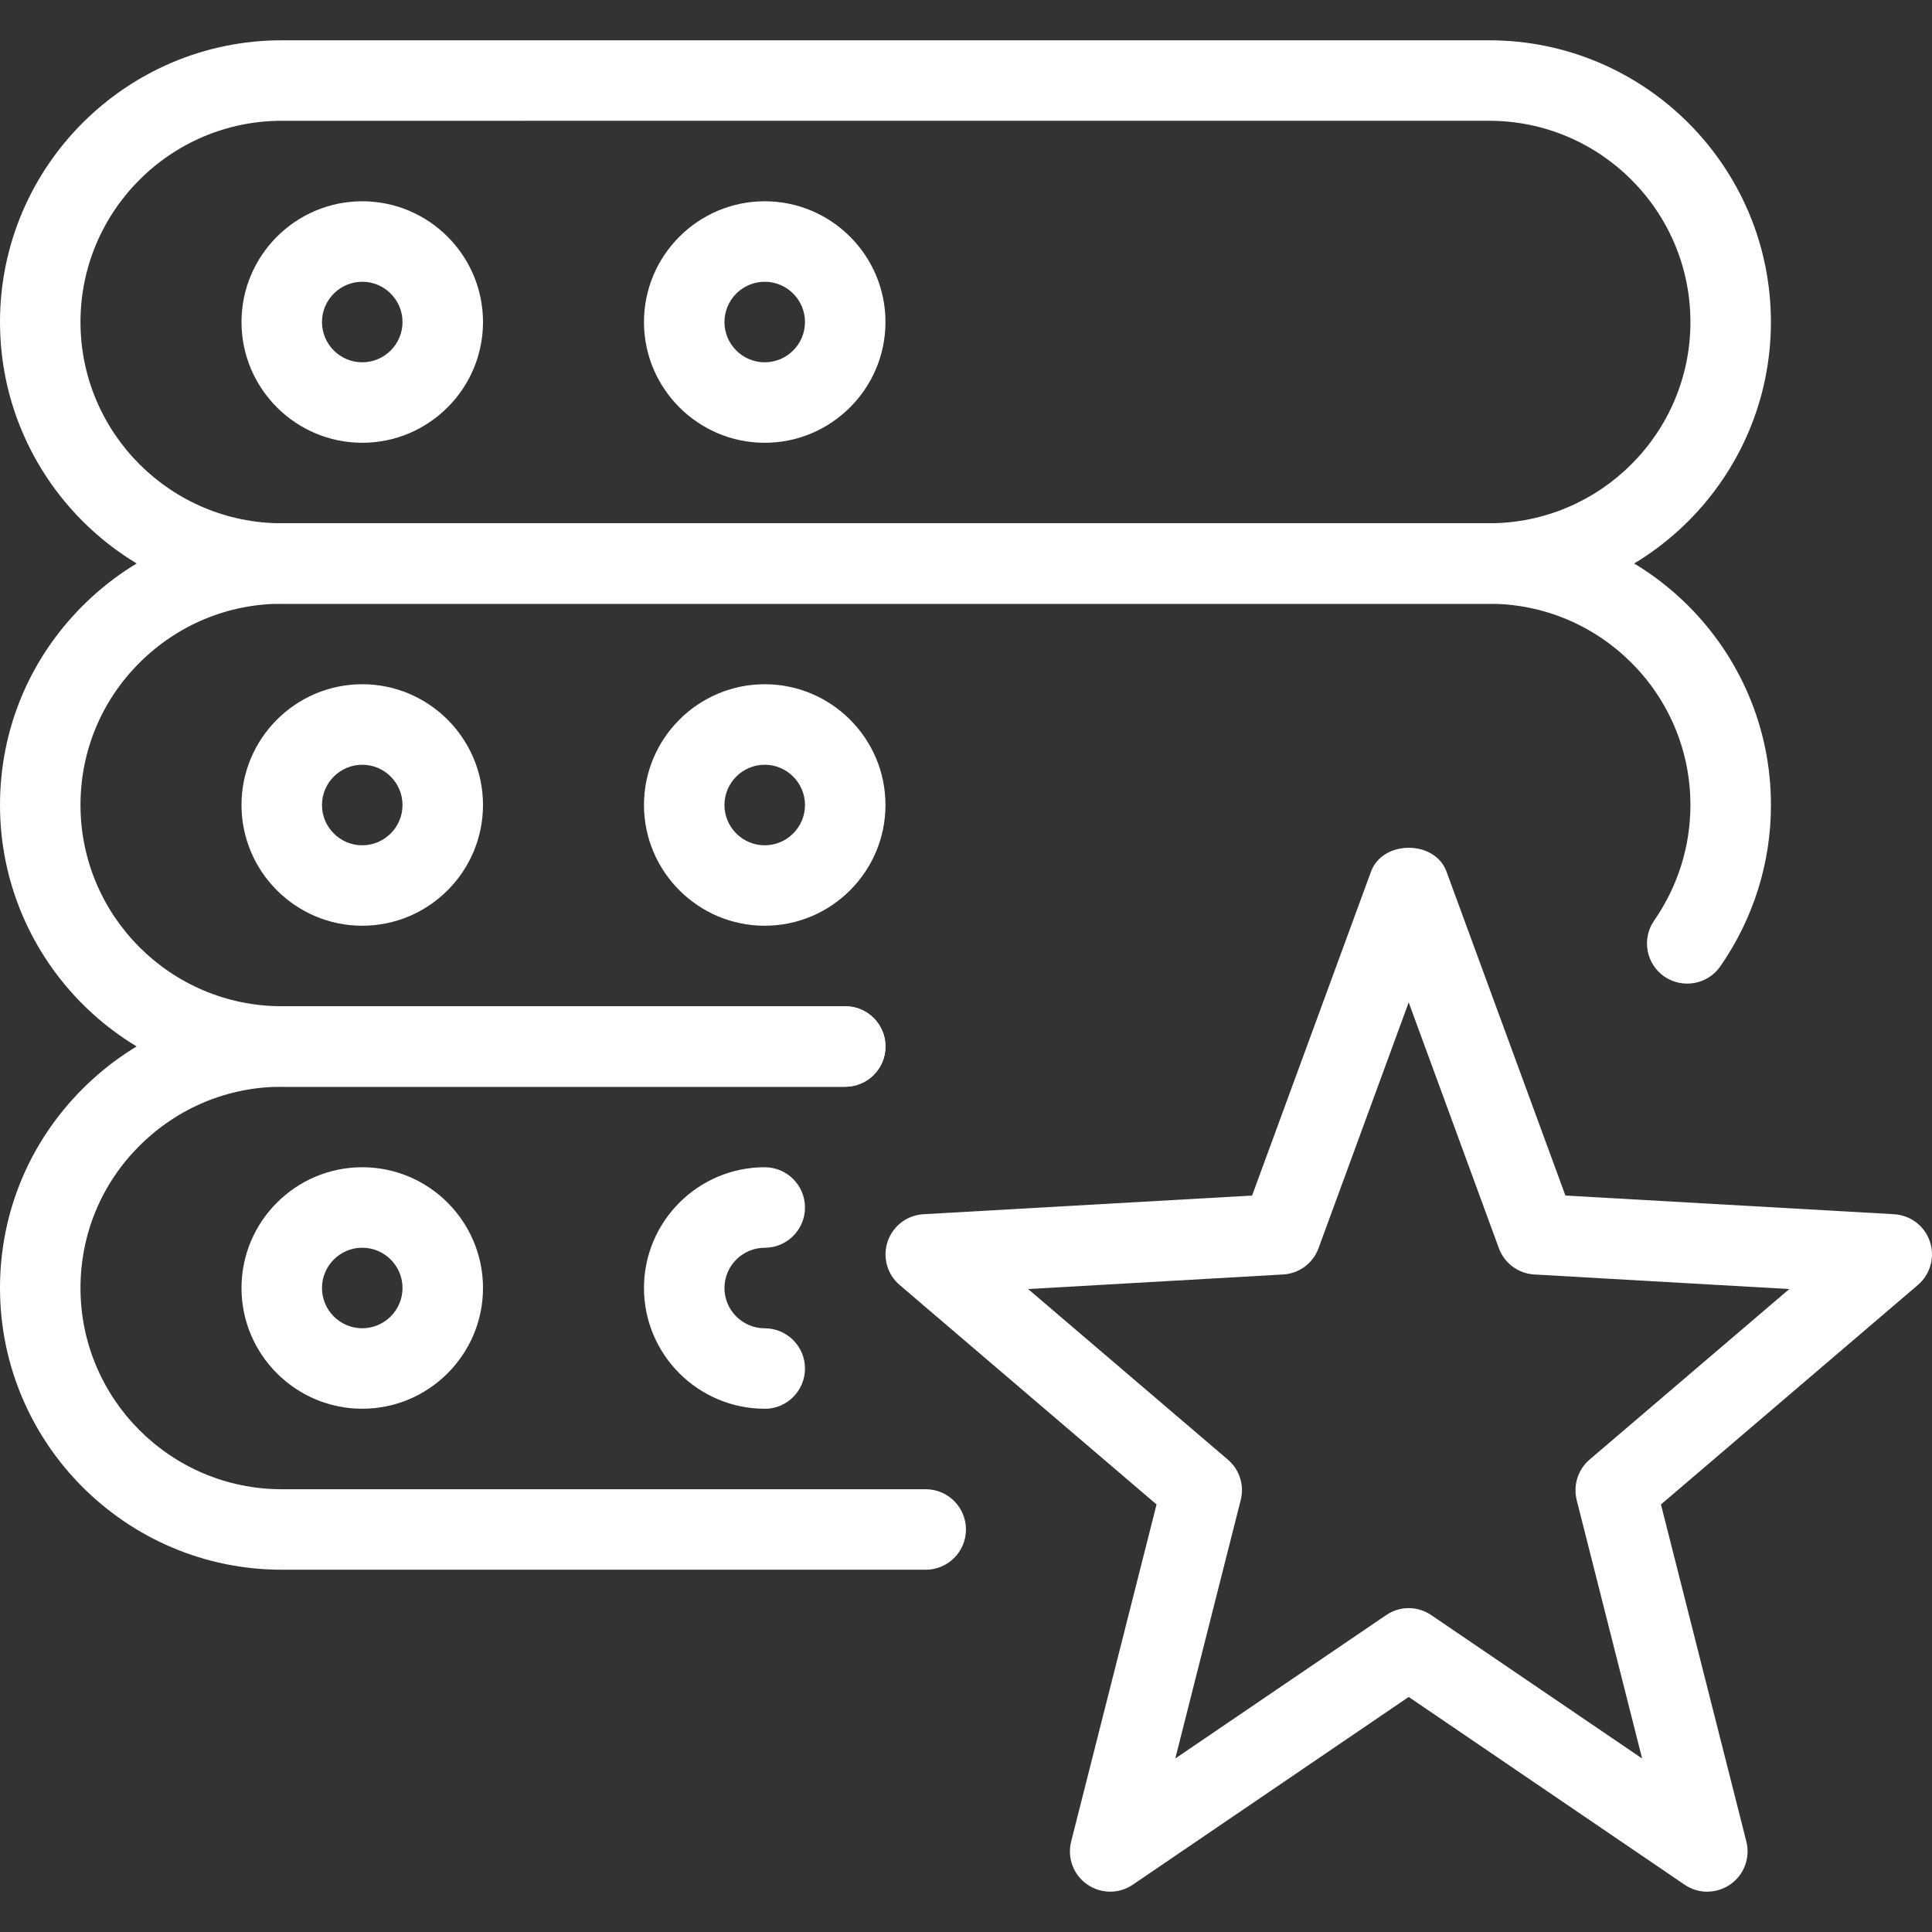 <?xml version="1.0" encoding="UTF-8"?>
<svg id="Layer_1" data-name="Layer 1" xmlns="http://www.w3.org/2000/svg" viewBox="0 0 512 512">
  <rect x="0" y="0" width="512" height="512" fill="#333333" stroke="none"/>
  <defs>
    <style>
      .cls-1 {
        fill: #fff;
        stroke-width: 0px;
      }
    </style>
  </defs>
  <path class="cls-1" d="M452.42,501.32c-2.09,0-4.18-.62-5.99-1.86l-73.11-49.75-73.11,49.75c-3.65,2.5-8.47,2.47-12.12-.09-3.63-2.52-5.31-7.06-4.22-11.35l22.63-89.32-68.09-58.17c-3.31-2.82-4.57-7.38-3.18-11.5,1.39-4.14,5.14-7,9.49-7.25l87.1-4.95,31.51-85.84c3.09-8.43,16.94-8.43,20.01,0l31.51,85.84,87.1,4.95c4.35.26,8.11,3.11,9.49,7.25,1.39,4.12.13,8.68-3.18,11.5l-68.09,58.17,22.63,89.32c1.09,4.29-.6,8.83-4.22,11.35-1.88,1.3-4.01,1.94-6.17,1.94ZM373.32,426.17c2.09,0,4.18.62,5.99,1.86l55.87,37.99-17.34-68.48c-.98-3.95.34-8.11,3.41-10.73l52.93-45.2-67.56-3.86c-4.25-.23-7.96-2.99-9.41-6.98l-23.89-65.13-23.89,65.13c-1.45,4.01-5.16,6.74-9.41,6.98l-67.56,3.86,52.93,45.2c3.09,2.62,4.42,6.78,3.41,10.73l-17.34,68.48,55.87-37.99c1.81-1.24,3.9-1.86,5.99-1.86Z"/>
  <path class="cls-1" d="M394.65,160H74.66C33.49,160,0,126.51,0,85.34S33.49,10.68,74.66,10.68h319.99c41.17,0,74.66,33.49,74.66,74.66s-33.49,74.66-74.66,74.66ZM74.66,32.01c-29.4,0-53.33,23.91-53.33,53.33s23.93,53.33,53.33,53.33h319.99c29.4,0,53.33-23.91,53.33-53.33s-23.93-53.33-53.33-53.33H74.66Z"/>
  <path class="cls-1" d="M96,117.34c-17.64,0-32-14.36-32-32s14.36-32,32-32,32,14.36,32,32-14.36,32-32,32ZM96,74.67c-5.89,0-10.67,4.8-10.67,10.67s4.78,10.67,10.67,10.67,10.67-4.8,10.67-10.67-4.78-10.67-10.67-10.67Z"/>
  <path class="cls-1" d="M202.66,117.34c-17.64,0-32-14.36-32-32s14.36-32,32-32,32,14.36,32,32-14.36,32-32,32ZM202.66,74.67c-5.89,0-10.67,4.8-10.67,10.67s4.78,10.67,10.67,10.67,10.67-4.8,10.67-10.67-4.78-10.67-10.67-10.67Z"/>
  <path class="cls-1" d="M223.99,288H74.66C33.49,288,0,254.51,0,213.34,0,193.41,7.76,174.68,21.89,160.56c14.12-14.12,32.87-21.89,52.78-21.89h319.99c41.17,0,74.66,33.49,74.66,74.66,0,15.34-4.65,30.12-13.42,42.77-3.37,4.84-10.03,5.99-14.85,2.69-4.84-3.37-6.04-10.03-2.67-14.85,6.27-9.07,9.6-19.65,9.6-30.61,0-29.42-23.93-53.33-53.33-53.33H74.66c-14.21,0-27.58,5.57-37.69,15.64s-15.64,23.49-15.64,37.69c0,29.42,23.93,53.33,53.33,53.33h149.33c5.89,0,10.67,4.78,10.67,10.67s-4.78,10.67-10.67,10.67Z"/>
  <path class="cls-1" d="M96,245.33c-17.64,0-32-14.36-32-32s14.36-32,32-32,32,14.36,32,32-14.36,32-32,32ZM96,202.67c-5.89,0-10.67,4.8-10.67,10.67s4.78,10.67,10.67,10.67,10.67-4.8,10.67-10.67-4.78-10.67-10.67-10.67Z"/>
  <path class="cls-1" d="M202.66,245.33c-17.64,0-32-14.36-32-32s14.36-32,32-32,32,14.36,32,32-14.36,32-32,32ZM202.66,202.67c-5.89,0-10.67,4.8-10.67,10.67s4.78,10.67,10.67,10.67,10.67-4.8,10.67-10.67-4.78-10.67-10.67-10.67Z"/>
  <path class="cls-1" d="M245.32,415.99H74.66C33.49,415.99,0,382.5,0,341.33,0,321.41,7.76,302.68,21.89,288.55c14.12-14.12,32.87-21.89,52.78-21.89h149.33c5.89,0,10.67,4.78,10.67,10.67s-4.78,10.67-10.67,10.67H74.66c-14.21,0-27.58,5.57-37.69,15.64s-15.64,23.49-15.64,37.69c0,29.42,23.93,53.33,53.33,53.33h170.66c5.89,0,10.67,4.78,10.67,10.67s-4.78,10.67-10.67,10.67Z"/>
  <path class="cls-1" d="M96,373.33c-17.64,0-32-14.36-32-32s14.36-32,32-32,32,14.36,32,32-14.36,32-32,32ZM96,330.66c-5.89,0-10.67,4.8-10.67,10.67s4.78,10.67,10.67,10.67,10.67-4.8,10.67-10.67-4.78-10.67-10.67-10.67Z"/>
  <path class="cls-1" d="M202.66,373.33c-17.64,0-32-14.36-32-32s14.36-32,32-32c5.89,0,10.67,4.78,10.67,10.67s-4.78,10.67-10.67,10.67-10.67,4.8-10.67,10.67,4.78,10.67,10.67,10.67,10.67,4.78,10.67,10.67-4.78,10.67-10.67,10.67Z"/>
</svg>